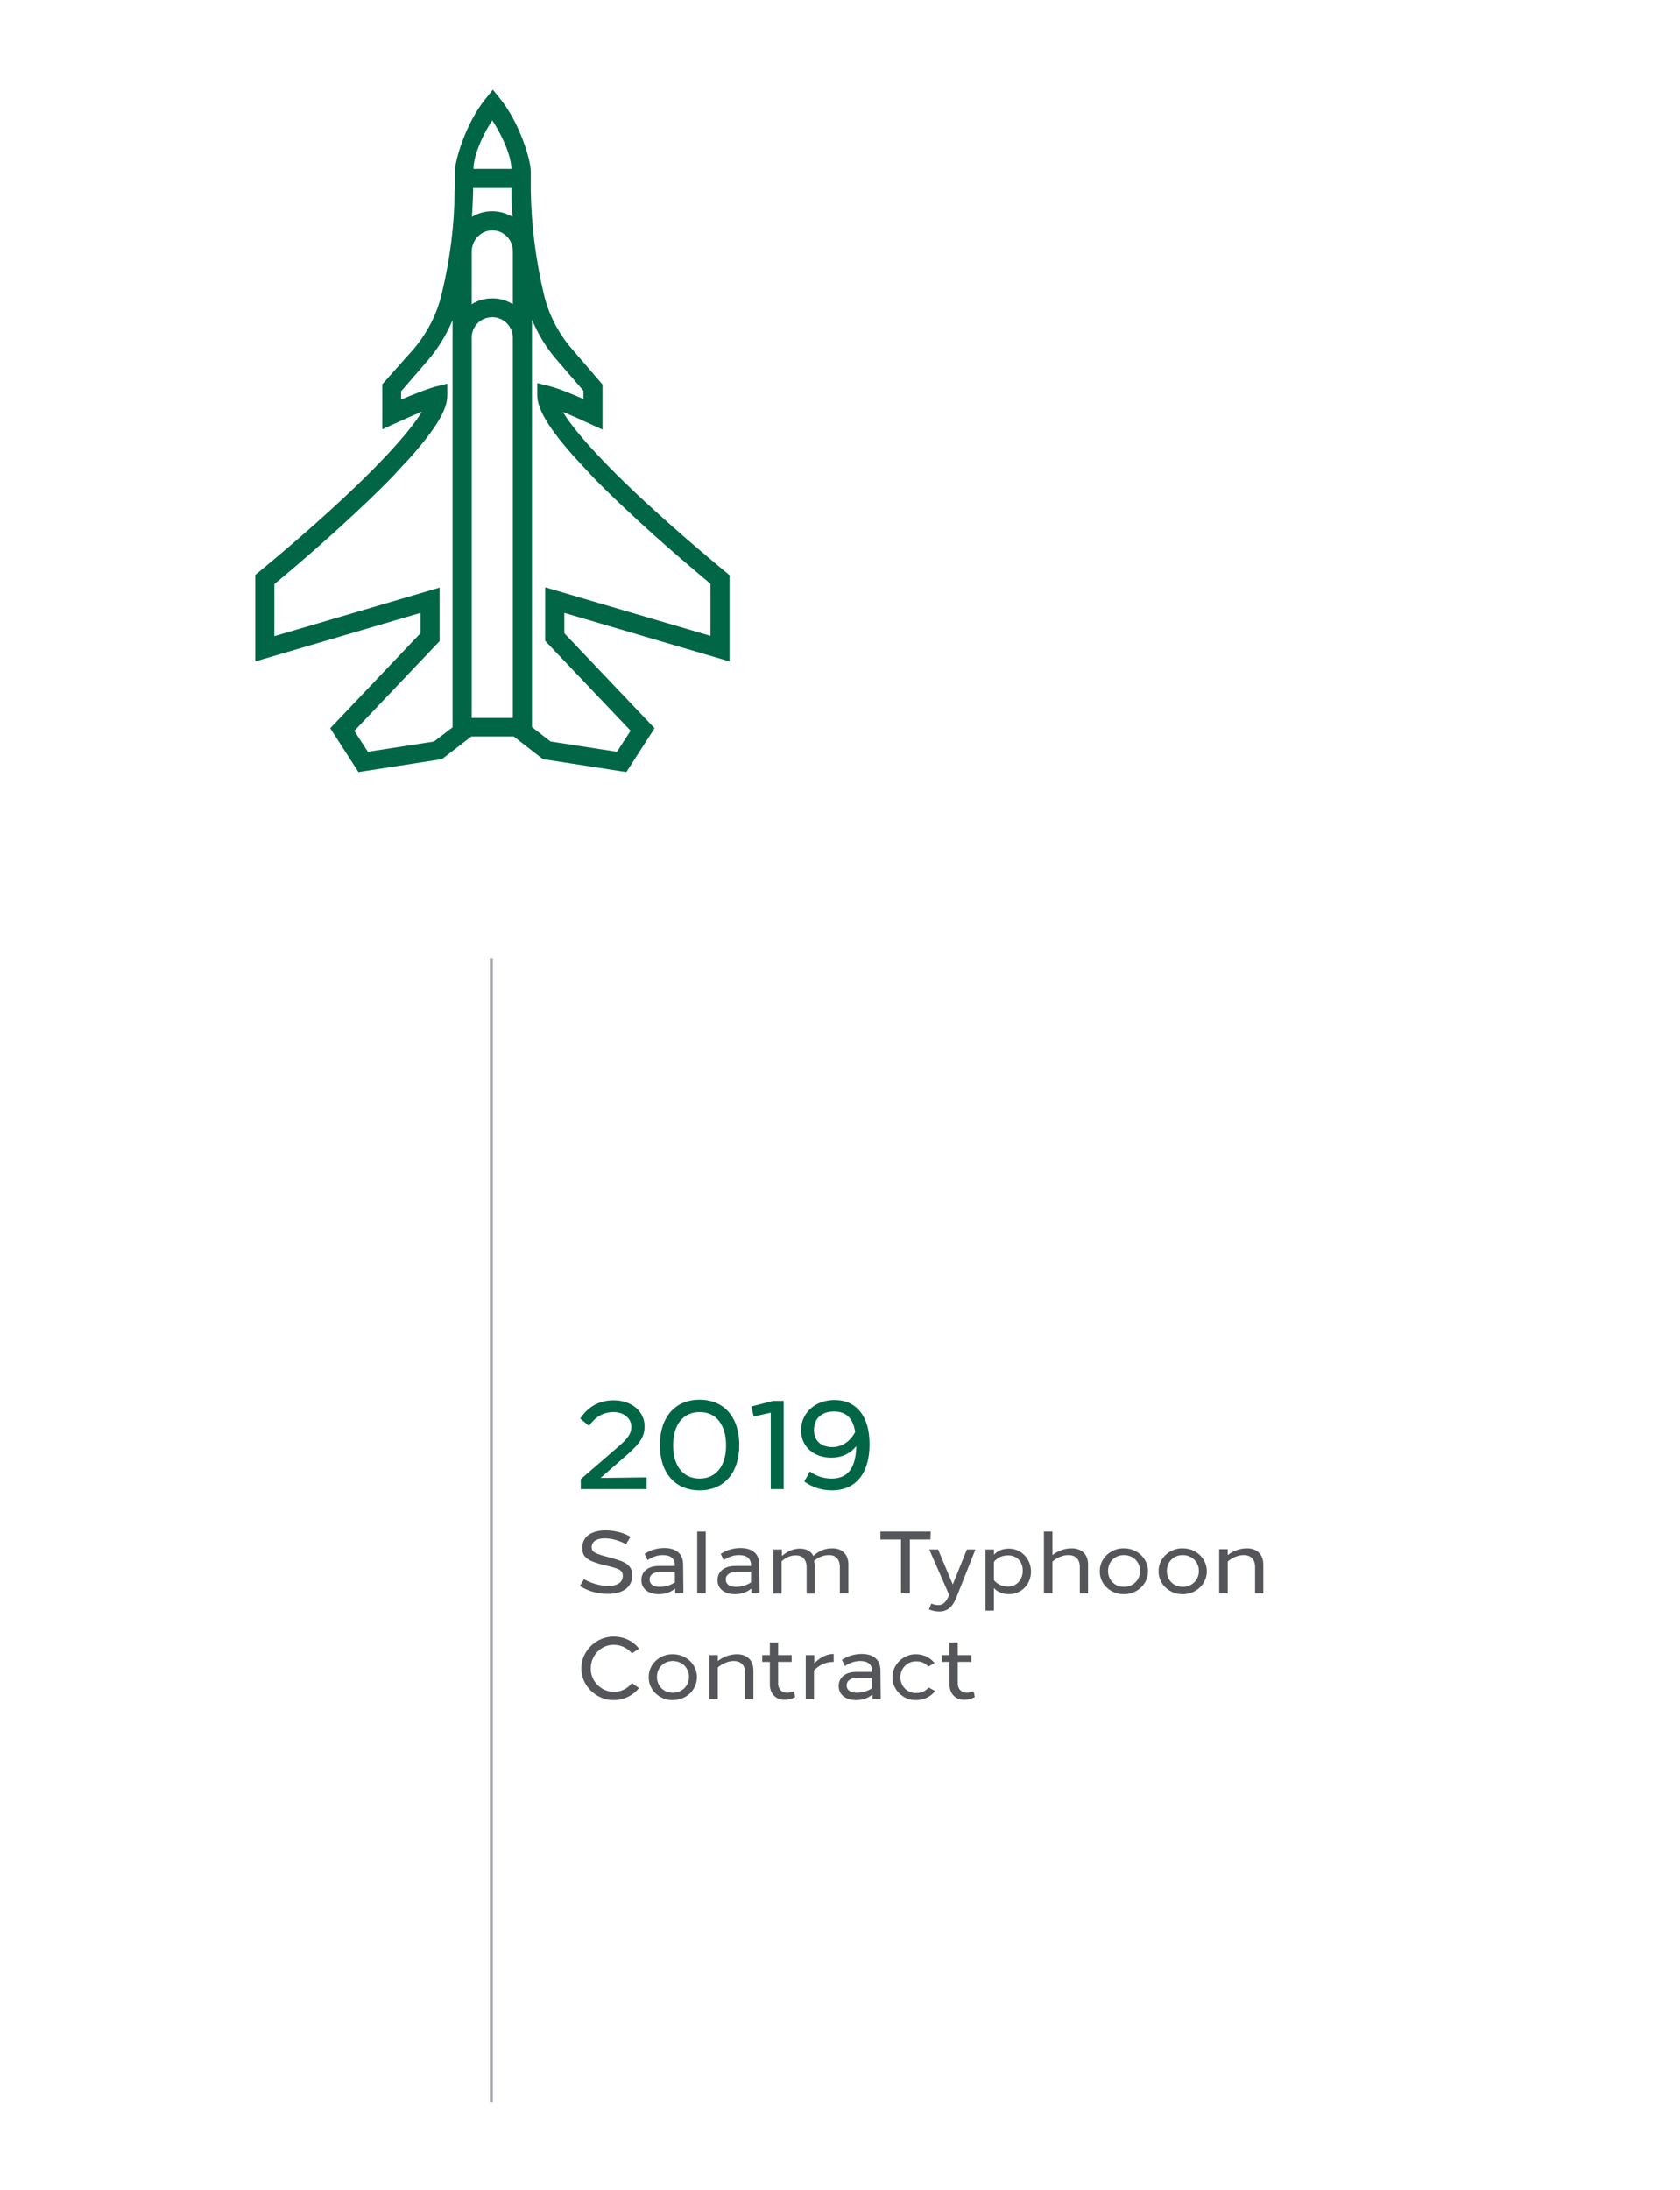 <svg xmlns="http://www.w3.org/2000/svg" xmlns:xlink="http://www.w3.org/1999/xlink" id="Layer_1" x="0px" y="0px" viewBox="0 0 571.3 744.4" style="enable-background:new 0 0 571.3 744.4;" xml:space="preserve"><style type="text/css">	.st0{fill:none;stroke:#A4A5A8;stroke-miterlimit:10;}	.st1{fill:#006646;}	.st2{fill:#54565A;}</style><line class="st0" x1="167.1" y1="325.8" x2="167.1" y2="714.6"></line><g>	<path class="st1" d="M219.9,502.1v4h-22.4v-3.4l13.3-11.5c2.9-2.6,3.9-4.1,3.9-6.3c0-2.8-2.5-5-6-5s-6.1,1.5-8.4,4.7l-3-2.5  c2.8-4.2,6.7-6.2,11.4-6.2c6.1,0,10.5,3.8,10.5,8.8c0,3.4-1.3,5.7-6.4,10.1l-8.6,7.5L219.9,502.1L219.9,502.1z"></path>	<path class="st1" d="M237.9,506.5c-8.3,0-13.5-5.9-13.5-15.4s5.2-15.4,13.5-15.4s13.5,5.9,13.5,15.4S246.2,506.5,237.9,506.5z   M237.9,502.5c2.8,0,4.9-1,6.6-3c1.6-2,2.4-4.8,2.4-8.3s-0.8-6.2-2.4-8.3c-1.6-2-3.8-3-6.6-3c-5.6,0-9,4.3-9,11.3  S232.3,502.5,237.9,502.5z"></path>	<path class="st1" d="M266.6,506.1h-4.5v-26l-5.8,1.3l-0.8-3.4l7.4-1.9h3.6V506.1L266.6,506.1z"></path>	<path class="st1" d="M282.9,506.5c-3.5,0-6.6-1-9.4-3l1.9-3.4c2.2,1.6,4.7,2.4,7.4,2.4c5.5,0,8.2-3.5,8.4-11  c-2.2,2.6-5,3.9-8.5,3.9c-6.1,0-10.3-3.9-10.3-9.3c0-5.9,4.8-10.3,11.4-10.3c7.4,0,11.9,5.5,11.9,15  C295.7,500.8,291,506.5,282.9,506.5L282.9,506.5z M283.6,479.7c-4.2,0-6.8,2.4-6.8,6.3c0,3.6,2.4,5.8,6.2,5.8c3.3,0,6-1.8,7.8-5.1  C290.1,481.9,287.7,479.7,283.6,479.7L283.6,479.7z"></path></g><g>	<path class="st2" d="M212.9,524.8c-2.2-1.2-4.9-2-7.2-2c-2.7,0-4.5,1-4.5,3.1c0,1.3,0.8,2,4.6,3l2.5,0.7c4.5,1.2,6.7,2.4,6.7,5.8  c0,2-0.8,3.6-2.3,4.7s-3.6,1.6-6.1,1.6c-3.4,0-6.8-1-9.4-2.7l1.4-2.3c2.4,1.4,5.6,2.3,8.2,2.3c3,0,5-1.1,5-3.5  c-0.1-1.8-1-2.2-4.3-3.1l-2.5-0.6c-5-1.3-7-2.5-7-5.7c0-2,0.8-3.5,2.2-4.5c1.5-1,3.4-1.5,5.8-1.5c3,0,6.1,0.8,8.4,2.2L212.9,524.8z  "></path>	<path class="st2" d="M232.4,541.5h-2.8v-1.6c-1.6,1.3-3.5,1.9-5.6,1.9c-3.6,0-5.9-1.9-5.9-4.8s2.3-4.8,6-4.8h5.4V532  c0-2.3-1.4-3.5-4.1-3.5c-1.8,0-3.5,0.6-5.2,1.7l-1-2.1c1.9-1.3,4.3-2,6.7-2c4.1,0,6.4,2,6.4,5.6L232.4,541.5L232.4,541.5z   M229.6,534.2h-5c-2.3,0-3.7,1-3.7,2.6s1.3,2.5,3.5,2.5c1.8,0,3.5-0.5,5.1-1.5V534.2z"></path>	<path class="st2" d="M240,541.5h-2.9v-21h2.9V541.5z"></path>	<path class="st2" d="M258.3,541.5h-2.8v-1.6c-1.6,1.3-3.5,1.9-5.6,1.9c-3.6,0-5.9-1.9-5.9-4.8s2.3-4.8,6-4.8h5.4V532  c0-2.3-1.4-3.5-4.1-3.5c-1.8,0-3.5,0.6-5.2,1.7l-1-2.1c1.9-1.3,4.3-2,6.7-2c4.1,0,6.4,2,6.4,5.6L258.3,541.5L258.3,541.5z   M255.5,534.2h-5c-2.3,0-3.7,1-3.7,2.6s1.3,2.5,3.5,2.5c1.8,0,3.5-0.5,5.1-1.5V534.2z"></path>	<path class="st2" d="M283.1,526.2c3.2,0,5.4,2,5.4,5.5v9.8h-2.9v-9c0-2.5-1.4-4-3.6-4c-2,0-3.7,0.7-5.2,2c0.2,0.7,0.3,1.5,0.3,2.3  v8.8h-2.8v-9c0-2.5-1.4-4-3.6-4c-1.8,0-3.2,0.5-4.9,2v11H263v-15h2.9v2.2c2-1.7,3.9-2.5,6.1-2.5s3.8,0.9,4.6,2.5  C278.6,526.9,280.7,526.2,283.1,526.2L283.1,526.2z"></path>	<path class="st2" d="M316.4,523.2h-7v18.3h-3v-18.3h-7v-2.7h17.1L316.4,523.2L316.4,523.2z"></path>	<path class="st2" d="M325.2,543c-1.3,3.2-3.1,4.7-5.8,4.7c-1,0-2.2-0.2-3.5-0.7l0.8-2c0.8,0.3,1.6,0.5,2.3,0.5  c1.6,0,2.5-0.8,3.5-2.8l0.3-0.6l-6.8-15.5h3l5,11.9l4.8-11.9h2.9L325.2,543L325.2,543z"></path>	<path class="st2" d="M343.1,541.8c-2.1,0-4-0.8-5.1-2.1v7.7h-2.9v-20.8h2.9v1.8c1.1-1.3,2.9-2.1,5.1-2.1c4.2,0,7.5,3.5,7.5,7.8  S347.4,541.8,343.1,541.8L343.1,541.8z M342.8,528.6c-2.1,0-3.8,0.9-4.8,2.2v6.2c1,1.3,2.7,2.2,4.8,2.2c2.9,0,5-2.3,5-5.4  S345.8,528.6,342.8,528.6z"></path>	<path class="st2" d="M370,541.5h-2.8v-9c0-2.5-1.4-4-3.9-4c-1.8,0-3.8,0.8-5.4,2.2v10.8H355v-21h2.9v8c1.9-1.5,4.3-2.3,6.5-2.3  c3.5,0,5.6,2.1,5.6,5.5V541.5L370,541.5z"></path>	<path class="st2" d="M382.2,541.8c-4.5,0.1-8.3-3.5-8.2-7.8c-0.1-4.3,3.7-7.9,8.2-7.8c4.6,0,8.2,3.5,8.2,7.8  S386.8,541.8,382.2,541.8z M382.2,539.3c3.1,0,5.5-2.3,5.5-5.4s-2.4-5.4-5.5-5.4s-5.4,2.3-5.4,5.4S379.1,539.3,382.2,539.3z"></path>	<path class="st2" d="M402.2,541.8c-4.5,0.1-8.3-3.5-8.2-7.8c-0.1-4.3,3.7-7.9,8.2-7.8c4.6,0,8.2,3.5,8.2,7.8  S406.8,541.8,402.2,541.8z M402.2,539.3c3.1,0,5.5-2.3,5.5-5.4s-2.4-5.4-5.5-5.4s-5.4,2.3-5.4,5.4S399.1,539.3,402.2,539.3z"></path>	<path class="st2" d="M429.6,541.5h-2.8v-9c0-2.5-1.4-4-3.9-4c-1.8,0-3.8,0.8-5.4,2.2v10.8h-2.9v-15h2.9v2c1.9-1.5,4.3-2.3,6.5-2.3  c3.5,0,5.6,2.1,5.6,5.5V541.5L429.6,541.5z"></path>	<path class="st2" d="M214.9,561.9c-1.5-1.8-3.7-2.9-6.1-2.9c-4.4-0.1-7.9,3.6-7.9,8c-0.1,4.3,3.5,8,7.9,8c2.4,0,4.6-1.1,6.1-3  l2.4,1.7c-2,2.5-5.1,4.1-8.6,4.1c-5.9,0.1-11.1-5-11-10.8c-0.1-5.8,5.1-10.9,11-10.8c3.5,0,6.6,1.5,8.6,4.1L214.9,561.9  L214.9,561.9z"></path>	<path class="st2" d="M228.8,577.8c-4.5,0.1-8.3-3.5-8.2-7.8c-0.1-4.3,3.7-7.9,8.2-7.8c4.6,0,8.2,3.5,8.2,7.8  S233.4,577.8,228.8,577.8z M228.8,575.3c3.1,0,5.5-2.3,5.5-5.4s-2.4-5.4-5.5-5.4s-5.4,2.3-5.4,5.4S225.7,575.3,228.8,575.3z"></path>	<path class="st2" d="M256.2,577.5h-2.8v-9c0-2.5-1.4-4-3.9-4c-1.8,0-3.8,0.8-5.4,2.2v10.8h-2.9v-15h2.9v2c1.9-1.5,4.3-2.3,6.5-2.3  c3.5,0,5.6,2.1,5.6,5.5V577.5L256.2,577.5z"></path>	<path class="st2" d="M270.4,576.8c-1.2,0.6-2.4,0.9-3.6,0.9c-2.9,0-5-2-5-5.2v-7.7h-2.6v-2.3h2.6v-4.3h2.8v4.3h4.6v2.3h-4.6v7.3  c0,2,1.3,3.2,3,3.2c0.8,0,1.6-0.2,2.4-0.5L270.4,576.8L270.4,576.8z"></path>	<path class="st2" d="M283.4,564.8c-2.5,0-4.8,1-6.6,2.9v9.8H274v-15h2.9v2.8c1.9-2,4.2-3.2,6.6-3.2V564.8L283.4,564.8z"></path>	<path class="st2" d="M299.5,577.5h-2.8v-1.6c-1.6,1.3-3.5,1.9-5.6,1.9c-3.6,0-5.9-1.9-5.9-4.8s2.3-4.8,6-4.8h5.4V568  c0-2.3-1.4-3.5-4.1-3.5c-1.8,0-3.5,0.6-5.2,1.7l-1-2.1c2-1.3,4.3-2,6.7-2c4.1,0,6.4,2,6.4,5.6L299.5,577.5L299.5,577.5z   M296.6,570.2h-5c-2.3,0-3.7,1-3.7,2.6s1.3,2.5,3.5,2.5c1.8,0,3.5-0.5,5.1-1.5V570.2z"></path>	<path class="st2" d="M315.7,566.4c-1-1.2-2.5-1.8-4.2-1.8c-2.9,0-5.3,2.3-5.3,5.4s2.3,5.4,5.3,5.4c1.8,0,3.2-0.6,4.3-1.9l2.2,1.2  c-1.5,2-3.9,3.1-6.5,3.1c-4.4,0.1-8.1-3.6-8-7.8c-0.1-4.2,3.7-7.9,8-7.8c2.5,0,4.8,1.1,6.3,3L315.7,566.4L315.7,566.4z"></path>	<path class="st2" d="M331.5,576.8c-1.2,0.6-2.4,0.9-3.6,0.9c-2.9,0-5-2-5-5.2v-7.7h-2.6v-2.3h2.6v-4.3h2.8v4.3h4.6v2.3h-4.6v7.3  c0,2,1.3,3.2,3,3.2c0.8,0,1.6-0.2,2.4-0.5L331.5,576.8L331.5,576.8z"></path></g><path class="st1" d="M248.1,224.9v-29.4l-1.2-1c0,0-14.8-12.1-29.3-25.6c-16.2-15.2-23.2-24-26.2-28.9c3.5,1.4,7.2,3.1,8.9,3.9 l4.6,2.1v-15.3l-10.4-12.1c-4.7-5.4-8-11.9-9.6-18.8c-2.7-11.5-4.2-23.2-4.4-34.7c0-0.8,0-3.4,0-6.9c0-3.8-3.8-16.5-10.4-24.6 l-2.5-3.1l-2.5,3.1c-6.6,8.1-10.4,20.8-10.4,24.6c0,3.5,0,6.2-0.1,7c-0.1,11.5-1.6,23.2-4.4,34.7c-1.6,6.9-5,13.4-9.6,18.8 L130,130.6v15.3l4.6-2.1c1.8-0.8,5.5-2.5,8.9-3.9c-3,4.9-10,13.7-26.2,28.9c-14.5,13.6-29.2,25.5-29.3,25.6l-1.2,1v29.4l56.2-16.5 v6.9l-30.7,32.3l9.6,14.9l28.4-4.4l10-7.7h3.9h6.5h4l9.9,7.7l28.4,4.4l9.6-14.9l-30.7-32.3v-6.9l56.2,16.5L248.1,224.9L248.1,224.9z  M160.9,63.9h13V65c0,2.9,0.1,5.8,0.4,8.7c-2.1-1.2-4.4-1.9-6.9-1.9h-0.1c-2.5,0-4.8,0.7-6.8,1.9c0.2-2.9,0.3-5.9,0.4-8.8 L160.9,63.9L160.9,63.9L160.9,63.9z M160.4,85.6c0-4,3.1-7.3,7-7.3l0,0c1.9,0,3.6,0.7,5,2.1c1.3,1.3,2,3.1,2,5v18c-2-1.3-4.4-2-7-2 s-5,0.7-7,2L160.4,85.6L160.4,85.6z M167.4,40.9c4.1,6.3,6.5,12.8,6.5,16.5H161C161,53.7,163.3,47.2,167.4,40.9L167.4,40.9 L167.4,40.9z M93.3,216.2v-17.7l0,0c0,0,0,0,0,0c3.8-3.1,16.2-13.5,28.4-25c4.4-4.1,8.2-7.8,11.4-11.1l6.4-6.9 c11-12.3,12.6-17.8,12.6-21v-4.1l-4,1c-2.9,0.8-8,2.8-11.7,4.4V133l8.9-10.3c3.6-4.1,6.5-8.9,8.6-13.9v6.1l0,0v132.3l-6.3,4.8l0.1,0 l0,0l-22.6,3.5l-4.6-7.1l29-30.5v-18.2L93.3,216.2z M164.2,244h-3.8V114.8c0-3.9,3.1-7,7-7s7,3.2,7,7V244h-3.8L164.2,244z  M185.4,199.6v18.2l29,30.5l0,0.1l0,0l-4.6,7.1l-22.6-3.5l-6.3-4.9V114.8l0,0v-6.2c2.1,5.1,5,9.8,8.6,13.9l8.9,10.3v2.8 c-3.7-1.6-8.7-3.7-11.7-4.4l-4-1v4.1c0,3.2,1.6,8.7,12.6,21l6.5,7c3.2,3.3,7,7,11.4,11.1v0v0c12.2,11.5,24.6,21.8,28.4,25v17.7 L185.4,199.6z"></path></svg>